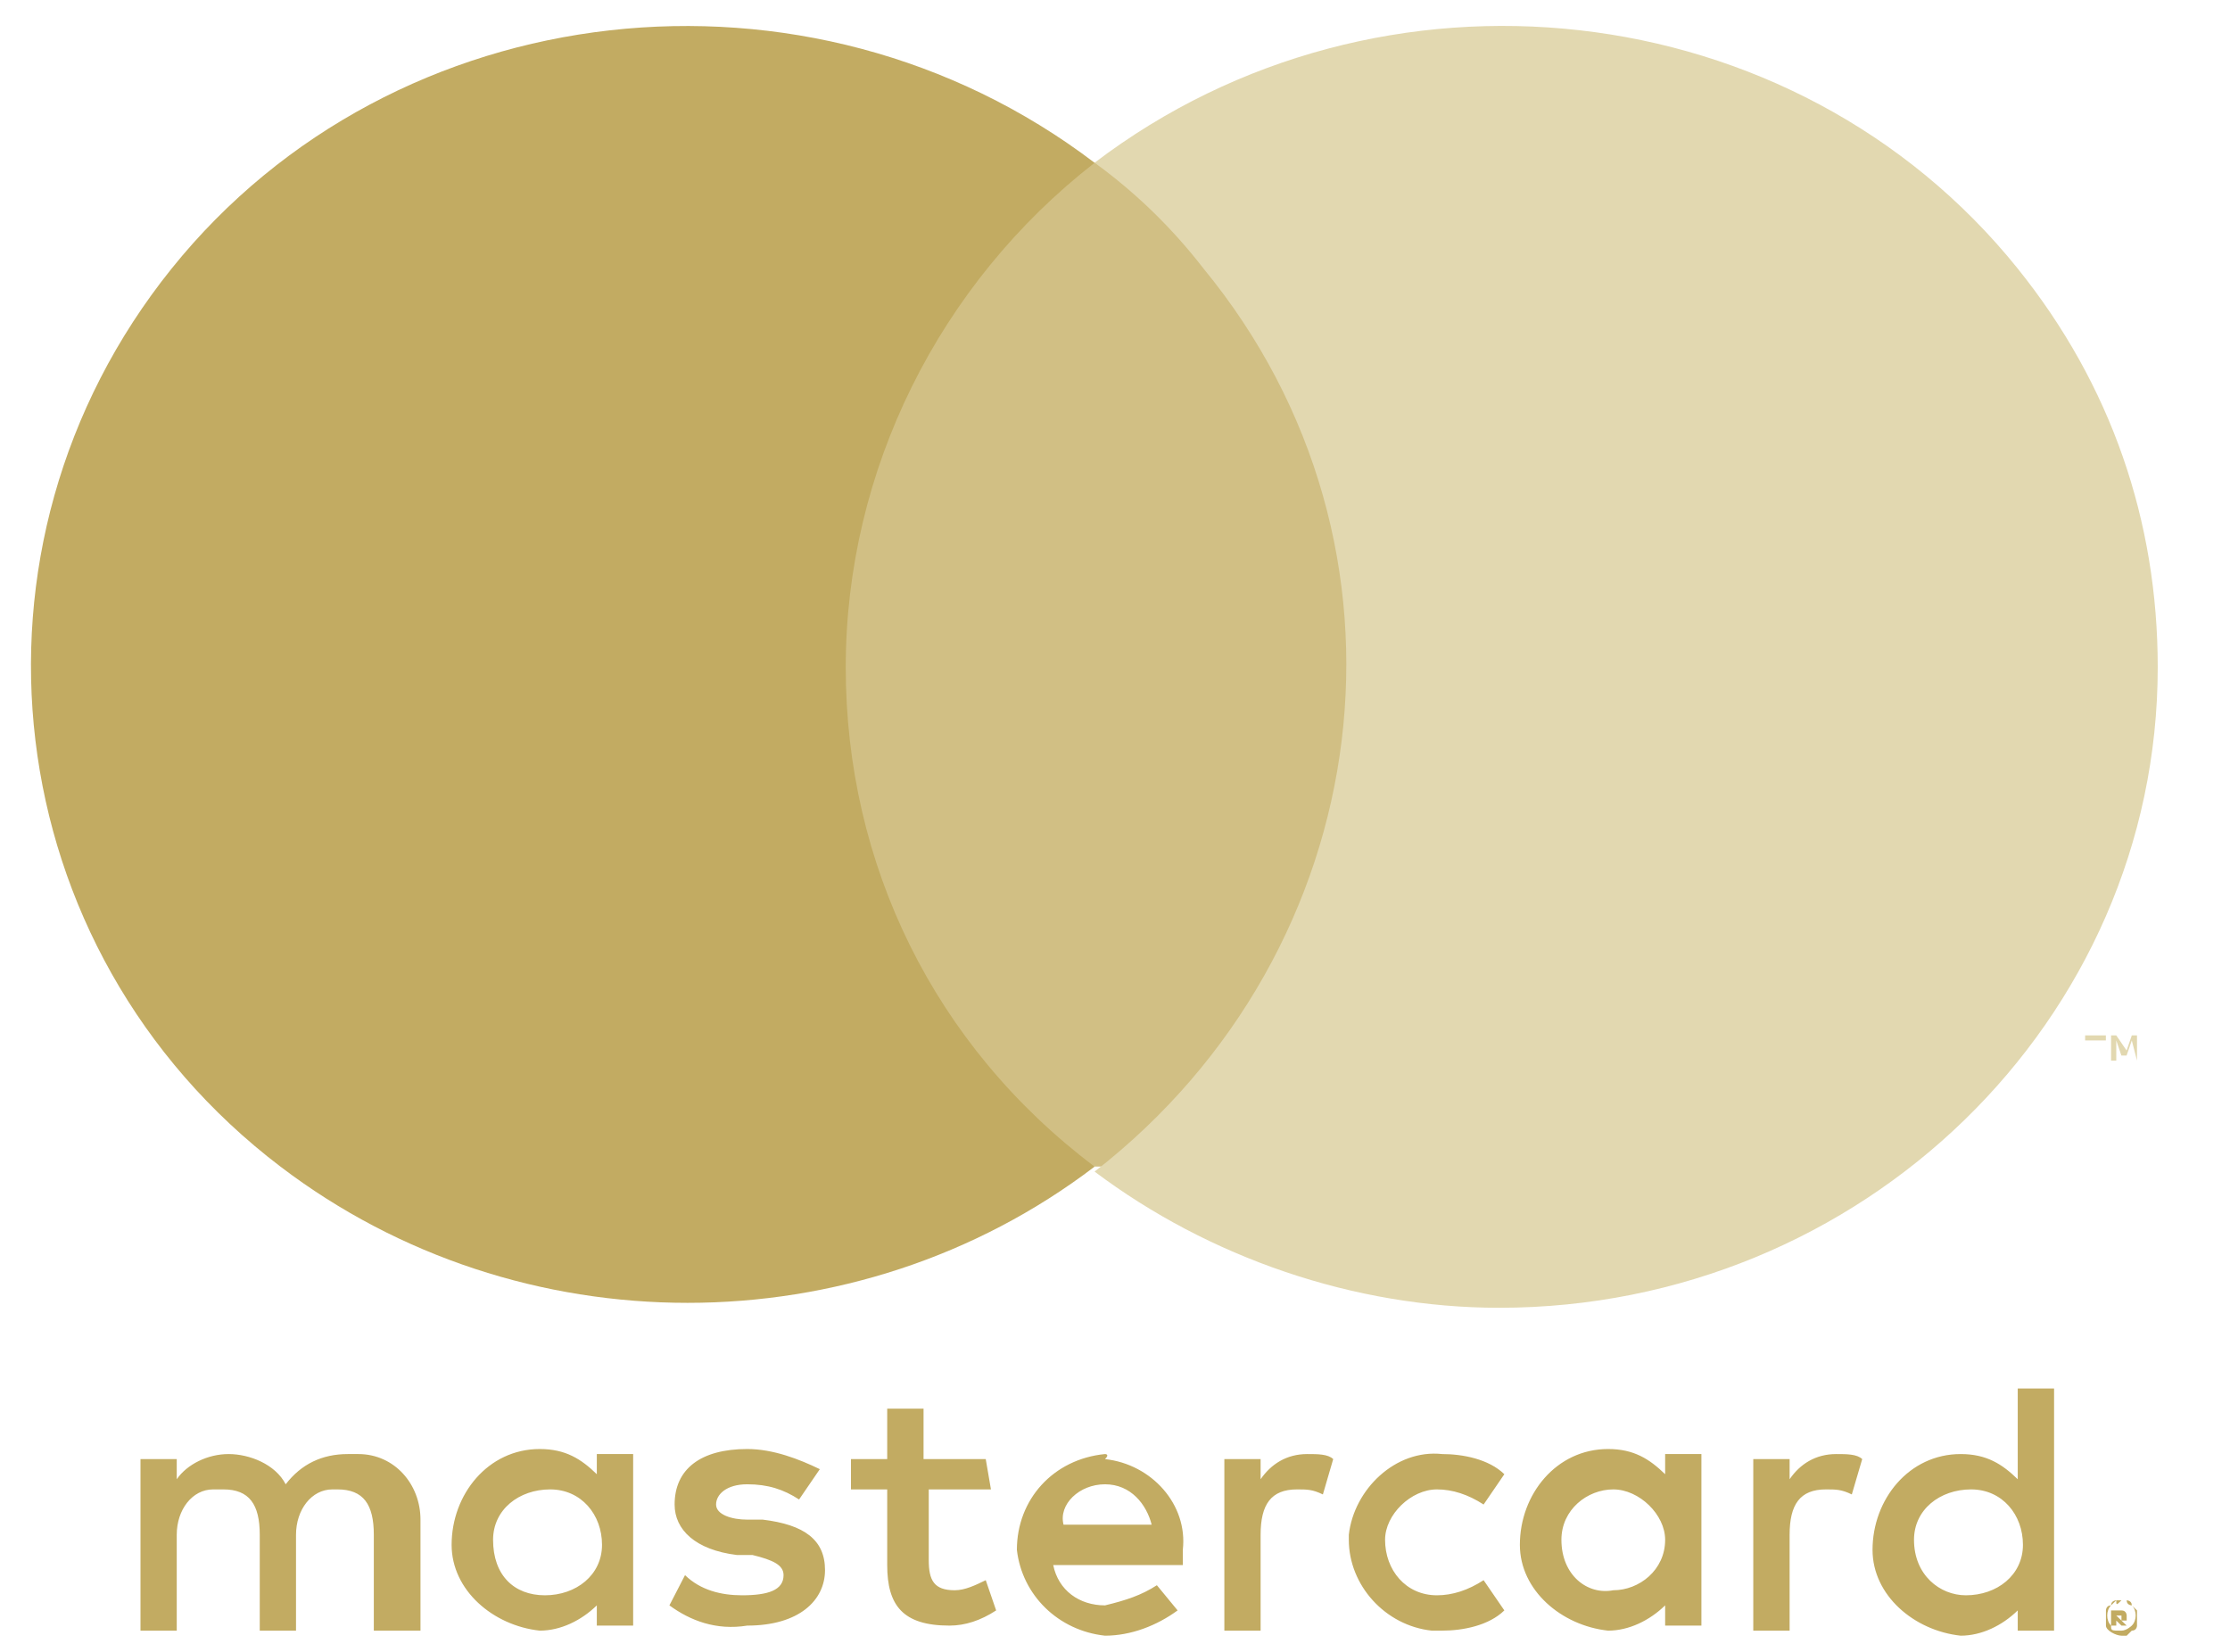 <svg width="27" height="20" viewBox="0 0 27 20" fill="none" xmlns="http://www.w3.org/2000/svg">
<g id="master-card-icon">
<path d="M5.091 18.399C5.091 17.971 4.777 17.605 4.338 17.605C4.275 17.605 4.275 17.605 4.212 17.605C3.898 17.605 3.647 17.727 3.459 17.971C3.333 17.727 3.019 17.605 2.768 17.605C2.517 17.605 2.266 17.727 2.14 17.91V17.666H1.701V19.743H2.14V18.582C2.14 18.277 2.329 18.033 2.58 18.033C2.58 18.033 2.643 18.033 2.705 18.033C3.019 18.033 3.145 18.216 3.145 18.582V19.743H3.584V18.582C3.584 18.277 3.773 18.033 4.024 18.033H4.087C4.401 18.033 4.526 18.216 4.526 18.582V19.743H5.091V18.399ZM11.935 17.666H11.182V17.055H10.742V17.666H10.303V18.033H10.742V18.949C10.742 19.437 10.931 19.682 11.496 19.682C11.684 19.682 11.873 19.621 12.061 19.498L11.935 19.132C11.81 19.193 11.684 19.254 11.559 19.254C11.307 19.254 11.245 19.132 11.245 18.888V18.033H11.998L11.935 17.666ZM15.828 17.605C15.577 17.605 15.389 17.727 15.263 17.91V17.666H14.824V19.743H15.263V18.582C15.263 18.216 15.389 18.033 15.703 18.033C15.828 18.033 15.891 18.033 16.017 18.094L16.142 17.666C16.079 17.605 15.954 17.605 15.828 17.605ZM9.926 17.788C9.675 17.666 9.361 17.544 9.047 17.544C8.482 17.544 8.168 17.788 8.168 18.216C8.168 18.521 8.419 18.765 8.921 18.827H9.11C9.361 18.888 9.487 18.949 9.487 19.071C9.487 19.254 9.298 19.315 8.984 19.315C8.733 19.315 8.482 19.254 8.294 19.071L8.105 19.437C8.356 19.621 8.67 19.743 9.047 19.682C9.675 19.682 9.989 19.376 9.989 19.01C9.989 18.643 9.738 18.46 9.235 18.399H9.047C8.859 18.399 8.67 18.338 8.67 18.216C8.67 18.094 8.796 17.971 9.047 17.971C9.298 17.971 9.487 18.033 9.675 18.155L9.926 17.788ZM22.233 17.605C21.981 17.605 21.793 17.727 21.668 17.91V17.666H21.228V19.743H21.668V18.582C21.668 18.216 21.793 18.033 22.107 18.033C22.233 18.033 22.295 18.033 22.421 18.094L22.547 17.666C22.484 17.605 22.358 17.605 22.233 17.605ZM16.331 18.643C16.331 19.193 16.77 19.682 17.335 19.743C17.398 19.743 17.398 19.743 17.461 19.743C17.712 19.743 18.026 19.682 18.214 19.498L17.963 19.132C17.775 19.254 17.586 19.315 17.398 19.315C17.021 19.315 16.77 19.01 16.77 18.643C16.77 18.338 17.084 18.033 17.398 18.033C17.586 18.033 17.775 18.094 17.963 18.216L18.214 17.849C18.026 17.666 17.712 17.605 17.461 17.605C16.896 17.544 16.393 18.033 16.331 18.582V18.643ZM20.6 17.605H20.161V17.849C19.972 17.666 19.784 17.544 19.47 17.544C18.842 17.544 18.402 18.094 18.402 18.704C18.402 19.254 18.905 19.682 19.47 19.743C19.721 19.743 19.972 19.621 20.161 19.437V19.682H20.6V17.605ZM18.905 18.643C18.905 18.277 19.219 18.033 19.533 18.033C19.847 18.033 20.161 18.338 20.161 18.643C20.161 19.01 19.847 19.254 19.533 19.254C19.219 19.315 18.905 19.071 18.905 18.643C18.905 18.704 18.905 18.704 18.905 18.643ZM13.379 17.605C12.752 17.666 12.312 18.155 12.312 18.765C12.375 19.315 12.814 19.743 13.379 19.804C13.693 19.804 14.007 19.682 14.258 19.498L14.007 19.193C13.819 19.315 13.631 19.376 13.379 19.437C13.066 19.437 12.814 19.254 12.752 18.949H14.321C14.321 18.888 14.321 18.827 14.321 18.765C14.384 18.216 13.944 17.727 13.379 17.666C13.442 17.605 13.379 17.605 13.379 17.605ZM13.379 17.971C13.693 17.971 13.882 18.216 13.944 18.46H12.877C12.814 18.216 13.066 17.971 13.379 17.971ZM24.87 16.811H24.43V17.91C24.242 17.727 24.053 17.605 23.739 17.605C23.112 17.605 22.672 18.155 22.672 18.765C22.672 19.315 23.174 19.743 23.739 19.804C23.991 19.804 24.242 19.682 24.43 19.498V19.743H24.87V16.811ZM25.686 19.376H25.749C25.749 19.376 25.811 19.376 25.811 19.437L25.874 19.498C25.874 19.56 25.874 19.621 25.874 19.682C25.874 19.682 25.874 19.743 25.811 19.743L25.749 19.804H25.686C25.623 19.804 25.498 19.743 25.498 19.682C25.498 19.621 25.498 19.56 25.498 19.498C25.498 19.498 25.498 19.437 25.56 19.437L25.623 19.376C25.623 19.437 25.623 19.437 25.686 19.376ZM25.686 19.743C25.749 19.743 25.811 19.682 25.811 19.682C25.874 19.621 25.874 19.498 25.811 19.437C25.811 19.437 25.749 19.437 25.749 19.376H25.686H25.623C25.623 19.376 25.56 19.376 25.56 19.437C25.498 19.498 25.498 19.621 25.56 19.682C25.56 19.743 25.56 19.743 25.686 19.743C25.623 19.743 25.623 19.743 25.686 19.743ZM25.686 19.498C25.749 19.498 25.749 19.56 25.749 19.56C25.749 19.56 25.749 19.56 25.749 19.621C25.749 19.621 25.749 19.621 25.686 19.621L25.749 19.682H25.686L25.623 19.621V19.682H25.56V19.498H25.686ZM25.623 19.56C25.686 19.621 25.686 19.621 25.686 19.621C25.686 19.621 25.686 19.621 25.686 19.56C25.686 19.56 25.686 19.56 25.623 19.56ZM23.174 18.643C23.174 18.277 23.488 18.033 23.865 18.033C24.242 18.033 24.493 18.338 24.493 18.704C24.493 19.071 24.179 19.315 23.802 19.315C23.488 19.315 23.174 19.071 23.174 18.643C23.174 18.704 23.174 18.704 23.174 18.643ZM7.666 17.605H7.226V17.849C7.038 17.666 6.849 17.544 6.535 17.544C5.908 17.544 5.468 18.094 5.468 18.704C5.468 19.254 5.97 19.682 6.535 19.743C6.787 19.743 7.038 19.621 7.226 19.437V19.682H7.666V17.605ZM5.97 18.643C5.97 18.277 6.284 18.033 6.661 18.033C7.038 18.033 7.289 18.338 7.289 18.704C7.289 19.071 6.975 19.315 6.598 19.315C6.222 19.315 5.97 19.071 5.97 18.643C5.97 18.704 5.97 18.704 5.97 18.643Z" fill="#C2AB62"/>
<path d="M16.77 1.969H9.8V14.124H16.77V1.969Z" fill="#D1BF84"/>
<path d="M10.24 8.079C10.24 5.697 11.37 3.437 13.253 1.971C9.8 -0.656 4.777 -0.106 2.077 3.253C-0.623 6.613 -0.058 11.499 3.396 14.125C6.284 16.324 10.365 16.324 13.253 14.125C11.307 12.659 10.24 10.461 10.24 8.079Z" fill="#C2AB62"/>
<path d="M26.125 8.078C26.125 12.353 22.546 15.834 18.151 15.834C16.393 15.834 14.635 15.224 13.253 14.185C16.707 11.498 17.335 6.612 14.572 3.252C14.195 2.764 13.756 2.336 13.253 1.97C16.707 -0.657 21.73 -0.107 24.43 3.252C25.56 4.657 26.125 6.306 26.125 8.078Z" fill="#E2D8B0"/>
<path d="M25.372 12.597H25.497V12.536H25.246V12.597H25.372ZM25.874 12.841V12.536H25.811L25.748 12.719L25.623 12.536H25.56V12.841H25.623V12.597L25.685 12.78H25.748L25.811 12.597L25.874 12.841Z" fill="#E2D8B0"/>
</g>
</svg>
